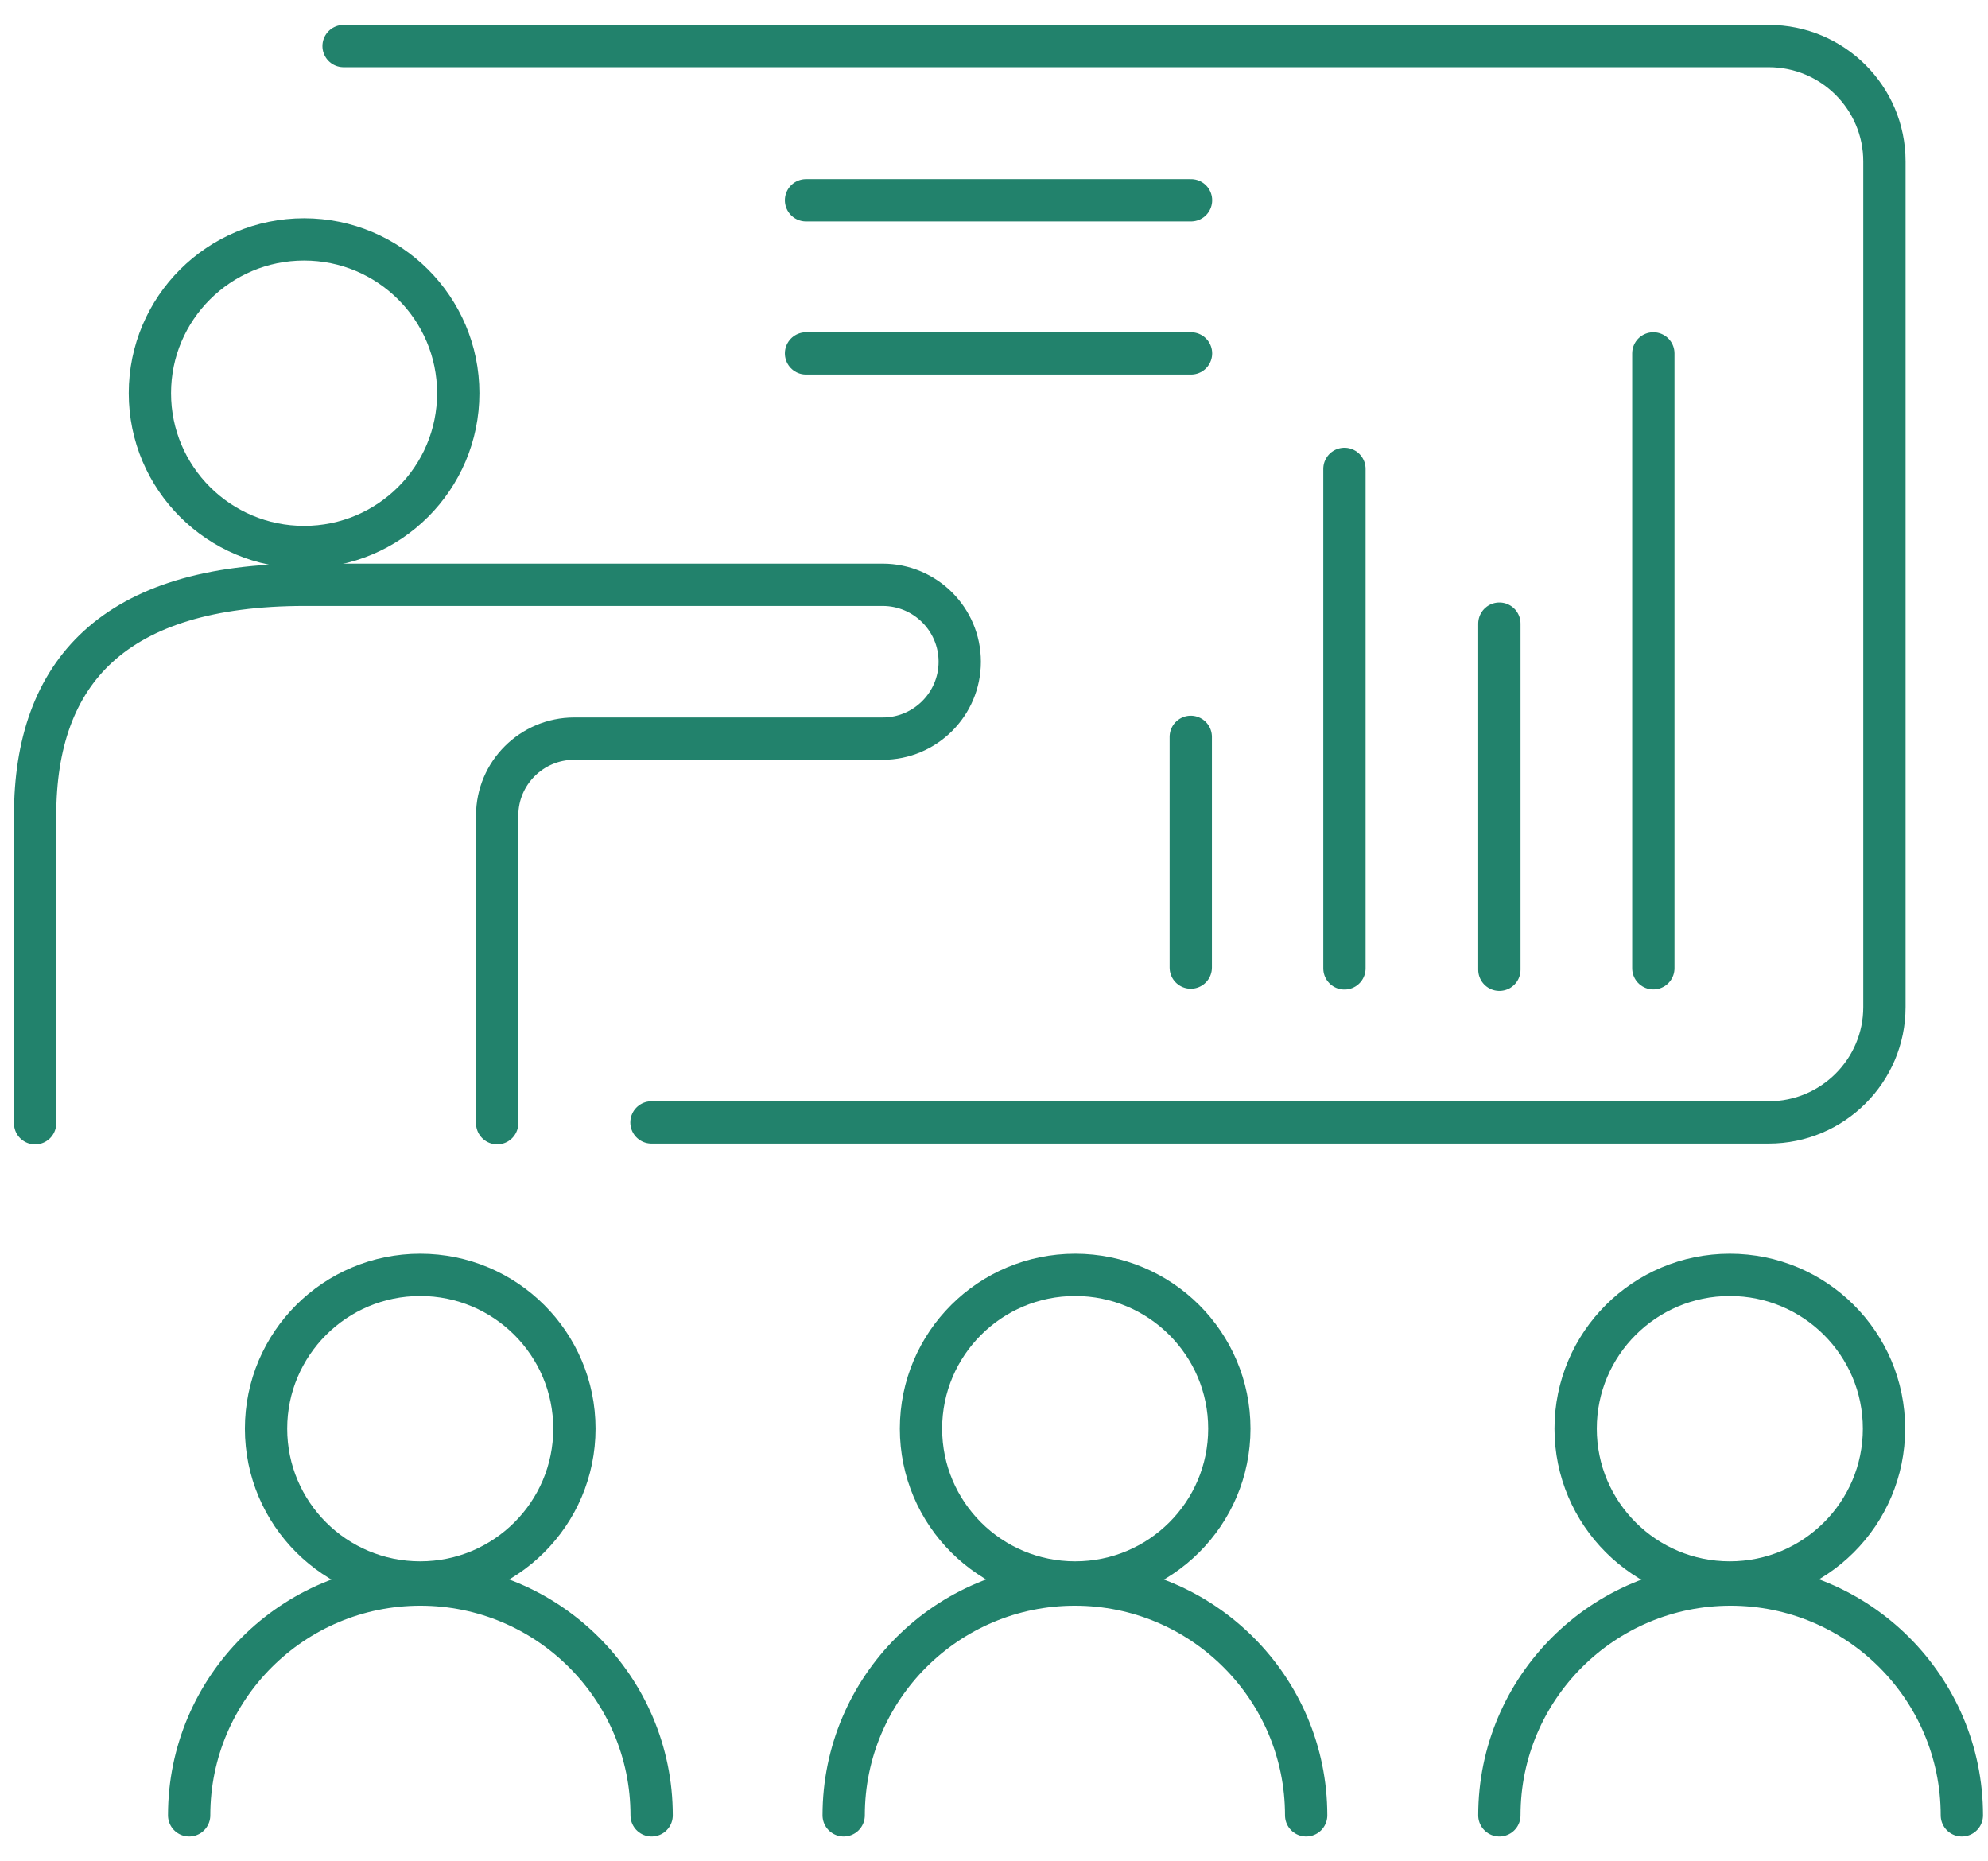 <svg fill="none" height="44" viewBox="0 0 47 44" width="47" xmlns="http://www.w3.org/2000/svg"><g stroke="#22826c" stroke-linecap="round" stroke-linejoin="round"><path d="m9.935 37.408c2.013 0 3.645-1.628 3.645-3.636 0-2.008-1.632-3.636-3.645-3.636-2.013 0-3.645 1.628-3.645 3.636 0 2.008 1.632 3.636 3.645 3.636z"/><path d="m4.472 42.912c0-3.01 2.451-5.455 5.467-5.455 3.016 0 5.467 2.445 5.467 5.455"/><path d="m25.419 37.408c2.013 0 3.645-1.628 3.645-3.636 0-2.008-1.632-3.636-3.645-3.636-2.013 0-3.645 1.628-3.645 3.636 0 2.008 1.632 3.636 3.645 3.636z"/><path d="m19.946 42.912c0-3.01 2.451-5.455 5.467-5.455 3.016 0 5.467 2.445 5.467 5.455"/><path d="m40.896 37.408c2.013 0 3.645-1.628 3.645-3.636 0-2.008-1.632-3.636-3.645-3.636s-3.645 1.628-3.645 3.636c0 2.008 1.632 3.636 3.645 3.636z"/><path d="m35.448 42.912c0-3.01 2.451-5.455 5.467-5.455s5.467 2.445 5.467 5.455"/><path d="m15.402 26.533h26.415c1.508 0 2.734-1.223 2.734-2.727v-19.99c0-1.505-1.225-2.727-2.734-2.727h-33.694"/><path d="m7.189 12.931c2.013 0 3.645-1.628 3.645-3.636 0-2.008-1.632-3.636-3.645-3.636s-3.645 1.628-3.645 3.636c0 2.008 1.632 3.636 3.645 3.636z"/><path d="m.83 26.552v-7.273c0-3.386 1.854-5.455 6.379-5.455h13.658c1.006 0 1.823.815 1.823 1.818 0 1.003-.817 1.818-1.823 1.818h-7.29c-1.006 0-1.823.815-1.823 1.818v7.273"/><path d="m35.448 14.742v8.182"/><path d="m31.785 11.084v11.808"/><path d="m39.088 8.354v14.535"/><path d="m28.152 17.418v5.455"/><path d="m19.056 4.734h9.102"/><path d="m19.056 8.354h9.102"/></g></svg>
